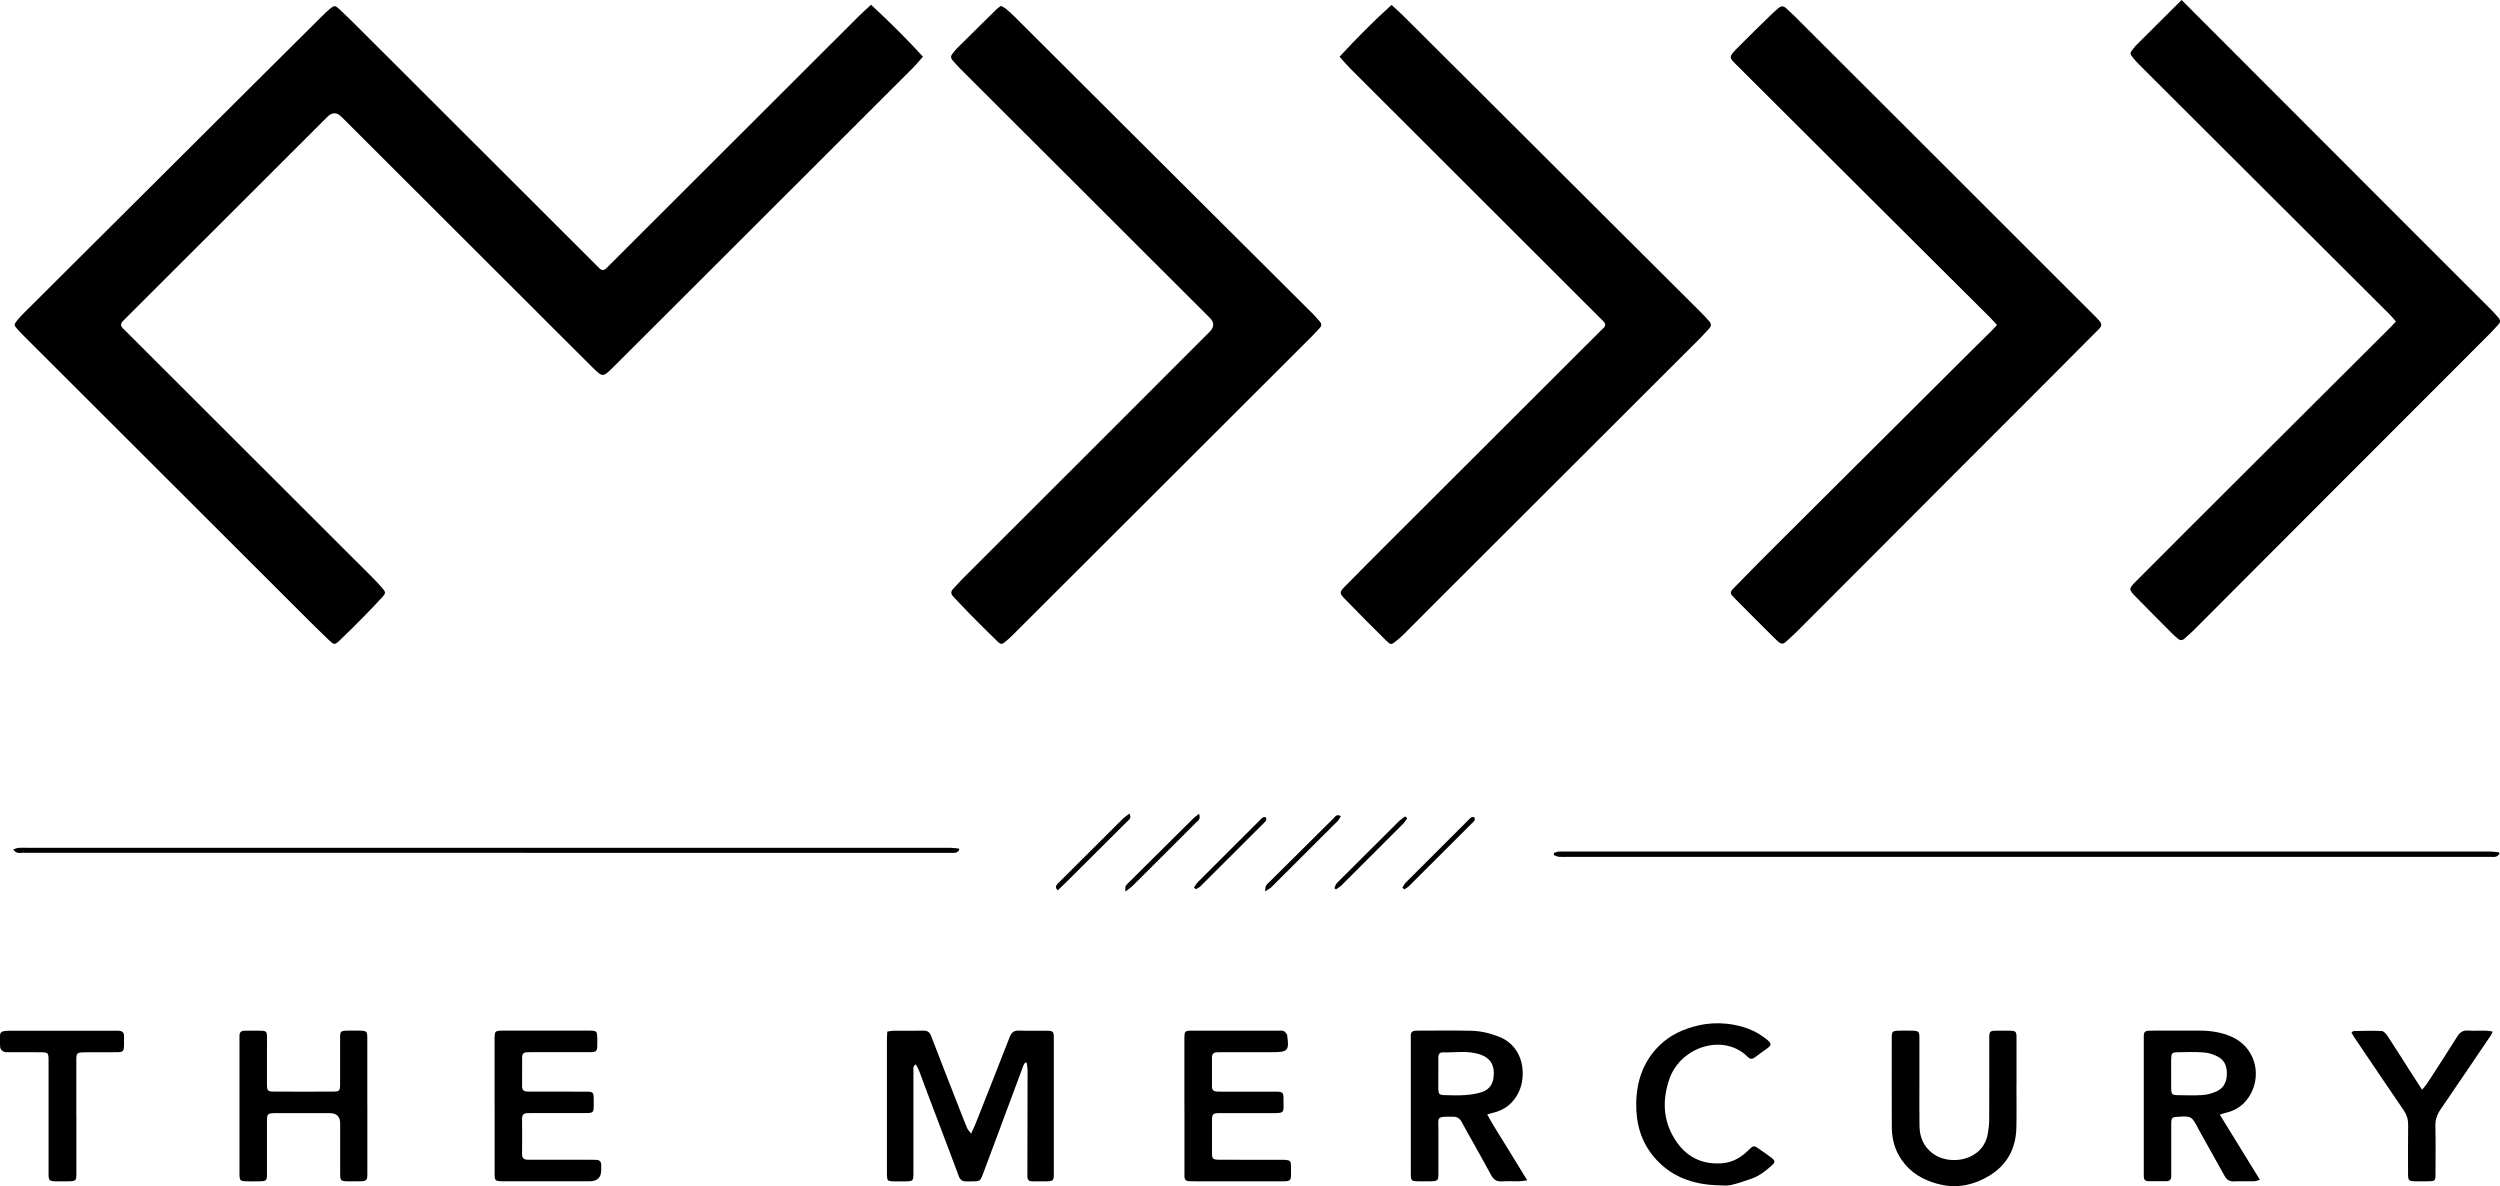 <?xml version="1.0" encoding="UTF-8"?><svg xmlns="http://www.w3.org/2000/svg" id="Layer_2" data-name="Layer 2" viewBox="0 0 809.7 384.17"><defs><style> .cls-1 { fill: #000; stroke-width: 0px; } </style></defs><g id="Layer_1-2" data-name="Layer 1"><path class="cls-1" d="M282.14,1.56c5.91,5.47,11.38,10.89,16.78,16.79-1.2,1.36-2.19,2.59-3.3,3.7-27.82,27.8-55.66,55.59-83.49,83.38-4.53,4.52-9.04,9.05-13.58,13.55-3.29,3.25-3.35,3.27-6.64.02-7.38-7.31-14.72-14.68-22.07-22.02-19.74-19.71-39.49-39.43-59.23-59.14q-2.28-2.27-4.52-.05c-21.44,21.41-42.88,42.81-64.31,64.22-.68.68-1.37,1.34-2.03,2.04-.72.77-.73,1.55.07,2.3.41.38.8.79,1.19,1.18,26.53,26.49,53.07,52.98,79.59,79.48,1.13,1.13,2.22,2.3,3.26,3.51,1.09,1.27,1.12,1.6-.02,2.85-1.88,2.07-3.81,4.09-5.78,6.08-2.64,2.67-5.27,5.35-8,7.92-1.67,1.58-1.82,1.57-3.54-.06-2.84-2.69-5.61-5.47-8.38-8.23-30.1-30.05-60.19-60.1-90.29-90.15-.73-.73-1.46-1.48-2.15-2.26-1.23-1.38-1.25-1.53-.04-3.03.65-.81,1.38-1.56,2.11-2.29,25.14-25.05,50.29-50.11,75.44-75.15,7.08-7.05,14.17-14.09,21.26-21.13.79-.79,1.59-1.58,2.46-2.28,1.32-1.06,1.64-1.07,2.86.07,2.05,1.91,4.05,3.86,6.03,5.83,25.8,25.75,51.59,51.51,77.38,77.27.34.34.67.69,1.02,1.01.71.67,1.42.63,2.11-.04.4-.39.8-.79,1.19-1.18,26.87-26.83,53.74-53.66,80.61-80.49,1.18-1.18,2.44-2.28,3.99-3.72Z"/><path class="cls-1" d="M433.85,18.37c5.45-5.88,10.9-11.41,16.85-16.78,1.46,1.35,2.71,2.45,3.89,3.62,23.39,23.3,46.77,46.6,70.15,69.91,8.72,8.69,17.45,17.37,26.16,26.06.96.96,1.88,1.96,2.77,2.98.6.69.62,1.44-.04,2.15-.98,1.05-1.91,2.15-2.93,3.17-27.99,27.96-56,55.91-83.99,83.87-4.02,4.01-8.01,8.04-12.03,12.05-.79.79-1.64,1.52-2.51,2.22-1.58,1.25-1.7,1.34-3.2-.13-4.61-4.54-9.17-9.14-13.67-13.78-1.48-1.53-1.43-2,.14-3.61,4.98-5.08,10.01-10.11,15.04-15.14,22.68-22.65,45.36-45.29,68.04-67.93.28-.28.57-.56.86-.84.74-.71.63-1.4-.03-2.08-.39-.4-.79-.79-1.19-1.19-26.92-26.88-53.85-53.77-80.77-80.66-1.17-1.17-2.24-2.45-3.54-3.89Z"/><path class="cls-1" d="M646.78,105.24c-.9-.97-1.58-1.75-2.3-2.47-27.01-26.9-54.04-53.78-81.03-80.72-3.74-3.74-3.95-3.25-.03-7.23,3.36-3.42,6.82-6.74,10.25-10.09.74-.73,1.53-1.41,2.31-2.09.84-.73,1.68-.81,2.54.05.85.85,1.78,1.61,2.62,2.46,32.24,32.18,64.49,64.35,96.7,96.57,3.87,3.87,3.43,3.33-.07,6.88-13.21,13.35-26.53,26.59-39.8,39.88-18.75,18.78-37.49,37.56-56.25,56.33-1.07,1.07-2.24,2.04-3.34,3.09-.79.75-1.55.7-2.33.02-.24-.21-.49-.41-.72-.63-4.52-4.52-9.08-9-13.55-13.57-1.62-1.65-1.63-1.83.02-3.52,4.67-4.82,9.41-9.58,14.16-14.32,20.77-20.71,41.56-41.4,62.35-62.1,2.27-2.26,4.55-4.49,6.82-6.74.5-.49.95-1.03,1.65-1.79Z"/><path class="cls-1" d="M324.19,1.9c.6.34,1.13.55,1.54.9.98.82,1.94,1.67,2.84,2.57,17.84,17.77,35.66,35.55,53.5,53.32,14.32,14.27,28.66,28.53,42.98,42.8.85.84,1.61,1.77,2.41,2.66.63.72.62,1.41-.06,2.11-.78.8-1.5,1.66-2.29,2.45-32.23,32.19-64.47,64.38-96.71,96.57-.85.85-1.72,1.67-2.63,2.44-1.27,1.07-1.59,1.12-2.83-.09-3.05-2.94-6.03-5.94-9.01-8.96-1.74-1.76-3.4-3.6-5.12-5.38-.89-.92-.94-1.75,0-2.68.96-.96,1.81-2.02,2.77-2.98,14.41-14.41,28.85-28.8,43.26-43.21,12.32-12.32,24.63-24.65,36.95-36.97q2.28-2.28.05-4.5c-26.98-26.93-53.96-53.86-80.93-80.8-.85-.84-1.62-1.77-2.41-2.66-.63-.71-.61-1.42.02-2.14.47-.54.87-1.15,1.38-1.66,4.25-4.22,8.52-8.43,12.79-12.63.44-.43.98-.76,1.5-1.16Z"/><path class="cls-1" d="M775.99,104.1c-.77-.86-1.41-1.64-2.13-2.36-26.48-26.42-52.98-52.83-79.46-79.25-1.13-1.13-2.28-2.25-3.3-3.47-1.43-1.7-1.39-1.74-.04-3.41.25-.31.49-.64.77-.92,4.85-4.84,9.71-9.68,14.75-14.69,25.19,25.22,50.25,50.32,75.31,75.4,8.36,8.37,16.75,16.71,25.11,25.08.79.79,1.51,1.65,2.25,2.48.63.72.59,1.43-.07,2.13-.87.93-1.7,1.91-2.6,2.81-17.06,17.08-34.13,34.15-51.19,51.23-14.97,14.99-29.92,30-44.89,44.98-.96.96-2.02,1.82-3.02,2.73-.72.66-1.43.62-2.13,0-.6-.53-1.21-1.04-1.78-1.61-3.95-3.97-7.91-7.92-11.81-11.92-2.35-2.41-2.37-2.62,0-5,10.77-10.82,21.58-21.6,32.39-32.39,16.75-16.71,33.51-33.41,50.27-50.11.5-.5.95-1.04,1.56-1.72Z"/><path class="cls-1" d="M314.55,367.13c.64-1.44,1.14-2.48,1.57-3.56,3.64-9.2,7.28-18.4,10.87-27.62.56-1.43,1.32-2.22,2.98-2.16,3.04.1,6.08,0,9.12.04,1.96.03,2.22.3,2.22,2.24.01,14.78.01,29.56,0,44.34,0,1.84-.27,2.13-2.04,2.19-1.68.06-3.36,0-5.04,0-.97,0-1.47-.5-1.48-1.48,0-.4,0-.8,0-1.2.02-11.1.05-22.21.06-33.31,0-.81-.19-1.61-.29-2.42-.17-.01-.33-.02-.5-.04-.19.31-.43.6-.56.94-2.71,7.25-5.4,14.51-8.1,21.77-1.64,4.41-3.28,8.83-4.94,13.23-.95,2.51-1,2.52-3.64,2.53-.64,0-1.28-.02-1.92,0-1.19.02-1.9-.51-2.32-1.66-1.45-3.97-2.97-7.92-4.47-11.88-2.17-5.75-4.35-11.49-6.52-17.24-.62-1.64-1.18-3.31-1.83-4.94-.28-.72-.7-1.38-1.11-2.19-1.04.67-.77,1.54-.77,2.25-.03,4.15,0,8.31,0,12.46,0,6.87.01,13.74,0,20.61,0,2.42-.14,2.56-2.59,2.59-1.36.02-2.72.04-4.08-.01-1.68-.06-1.84-.26-1.91-2.01-.01-.32,0-.64,0-.96,0-14.3,0-28.6,0-42.9,0-.85.07-1.7.12-2.62.76-.12,1.3-.28,1.84-.28,3.28-.02,6.56.03,9.84-.03,1.3-.02,2.01.43,2.5,1.69,2.99,7.83,6.06,15.62,9.11,23.43.84,2.16,1.67,4.32,2.57,6.45.23.54.69.97,1.29,1.78Z"/><path class="cls-1" d="M494.64,382.28c-1.14.15-1.81.3-2.48.31-1.92.03-3.84-.09-5.75.04-1.69.12-2.67-.57-3.43-1.99-2.01-3.72-4.09-7.4-6.15-11.1-1.13-2.02-2.3-4.02-3.37-6.07-.62-1.19-1.44-1.78-2.82-1.79-5.71-.03-4.74,0-4.77,4.53-.03,4.63,0,9.26,0,13.9,0,2.24-.21,2.44-2.47,2.49-1.36.03-2.72.03-4.08,0-2.24-.04-2.37-.19-2.39-2.53,0-.16,0-.32,0-.48,0-14.3,0-28.59,0-42.89,0-.4,0-.8-.01-1.2-.02-1.07.46-1.65,1.56-1.68.48,0,.96-.02,1.44-.02,5.52,0,11.04-.09,16.55.04,3.11.07,6.12.78,9.05,1.94,8.31,3.28,8.85,12.81,6.36,17.95-1.79,3.71-4.72,5.94-8.74,6.79-.37.08-.73.22-1.46.44,2.04,3.76,4.31,7.18,6.43,10.67,2.09,3.44,4.21,6.86,6.54,10.66ZM465.84,347.79c0,1.68-.04,3.35.01,5.02.05,1.5.34,1.82,1.86,1.87,2.23.07,4.48.15,6.7,0,1.81-.12,3.66-.38,5.38-.92,2.86-.91,4.06-3,4.03-6.32-.03-2.89-1.4-4.78-4.1-5.79-4.11-1.54-8.37-.7-12.57-.79-.99-.02-1.31.76-1.3,1.66,0,1.75,0,3.51,0,5.26Z"/><path class="cls-1" d="M718.95,361.01c4.39,7.13,8.6,13.97,13,21.12-.81.2-1.37.44-1.93.45-2.16.05-4.32-.06-6.47.05-1.49.07-2.37-.54-3.06-1.79-2.78-5.03-5.6-10.04-8.4-15.06-.08-.14-.13-.29-.21-.43-2.04-3.84-2.17-3.91-6.52-3.65-1.89.11-2.14.34-2.14,2.34-.02,5.11,0,10.22,0,15.34,0,.56,0,1.12,0,1.68-.02.97-.56,1.49-1.5,1.5-2,.03-4,.03-5.99,0-.98-.02-1.41-.62-1.4-1.57,0-.4,0-.8,0-1.2,0-14.38,0-28.75,0-43.13,0-.48-.01-.96,0-1.44.03-.86.5-1.32,1.35-1.37.64-.04,1.28-.05,1.92-.05,4.88,0,9.76.02,14.63,0,3.71-.02,7.33.52,10.71,2.05,7.02,3.17,9.71,11.52,6.06,18.37-1.86,3.49-4.74,5.5-8.55,6.31-.37.08-.72.24-1.49.49ZM703.2,347.75c0,1.6-.02,3.19,0,4.79.03,1.83.28,2.13,2.06,2.16,2.72.05,5.44.14,8.15-.04,1.48-.1,3.01-.53,4.38-1.13,2.14-.93,3.24-2.7,3.42-5.08.18-2.49-.38-4.74-2.58-6.04-1.4-.83-3.11-1.4-4.73-1.53-2.94-.25-5.91-.13-8.87-.07-1.48.03-1.78.39-1.82,1.91-.05,1.68-.01,3.35-.01,5.03Z"/><path class="cls-1" d="M118.98,358.09c0,7.27,0,14.54,0,21.82,0,2.52-.15,2.66-2.74,2.69-1.2.01-2.4.02-3.6,0-2.29-.04-2.46-.2-2.47-2.46,0-5.43,0-10.87,0-16.3q0-3.3-3.32-3.31c-5.68,0-11.36,0-17.04,0-.32,0-.64,0-.96,0-2.14.07-2.35.27-2.39,2.35-.03,1.68,0,3.36,0,5.03,0,4.08.01,8.15,0,12.23,0,2.26-.15,2.42-2.46,2.46-1.52.03-3.04.05-4.56-.01-1.55-.06-1.8-.34-1.88-1.83-.03-.64,0-1.28,0-1.92,0-13.98,0-27.97,0-41.95,0-.48,0-.96,0-1.44-.02-1.1.56-1.61,1.62-1.62,1.84,0,3.68-.06,5.52,0,1.51.06,1.76.37,1.78,1.91.02,1.68-.02,3.36-.02,5.03,0,3.44-.02,6.87,0,10.31.01,2.17.22,2.45,2.25,2.46,6.4.04,12.8.04,19.2,0,2.05-.01,2.24-.26,2.24-2.44.01-4.87,0-9.75,0-14.62,0-2.57.07-2.65,2.73-2.68,1.12-.01,2.24-.01,3.36,0,2.61.03,2.72.14,2.72,2.71,0,7.19,0,14.38,0,21.58Z"/><path class="cls-1" d="M653.09,351.04c0,4.71.08,9.43-.02,14.14-.15,6.7-2.92,12.02-8.72,15.58-4.74,2.9-10,4.13-15.37,3-4.51-.95-8.81-2.92-11.95-6.62-2.91-3.43-4.29-7.46-4.31-11.92-.05-9.74-.03-19.49-.02-29.23,0-1.84.26-2.1,2.04-2.17,1.44-.06,2.88-.03,4.32-.01,2.43.04,2.6.2,2.6,2.58,0,4.79,0,9.58,0,14.38,0,4.63-.05,9.27.02,13.9.05,3.61,1.34,6.71,4.31,8.93,5.46,4.09,16.27,2.48,17.83-6.44.26-1.49.43-3.01.44-4.51.04-8.71.02-17.41.02-26.12,0-2.61.08-2.69,2.68-2.71,1.36-.01,2.72-.04,4.08.01,1.82.07,2.06.3,2.07,2.13.02,4.55,0,9.1,0,13.66,0,.48,0,.96,0,1.44h0Z"/><path class="cls-1" d="M383.6,358.08c0-7.19,0-14.38,0-21.57,0-2.59.09-2.7,2.69-2.7,9.28-.01,18.56,0,27.83,0,.56,0,1.18-.08,1.66.13.44.19.72.72,1.07,1.11.04.05.02.15.03.23.72,4.99.27,5.5-4.72,5.5-5.36,0-10.72,0-16.08,0-.64,0-1.28,0-1.92.03-1.05.03-1.63.54-1.63,1.63,0,3.2,0,6.39,0,9.59,0,.99.57,1.44,1.5,1.5.64.04,1.28.04,1.92.04,5.68,0,11.36-.01,17.04,0,2.58,0,2.71.15,2.71,2.72,0,4.26.62,4.25-4.32,4.23-5.36-.02-10.72-.02-16.08,0-2.61,0-2.75.17-2.76,2.68,0,3.36-.02,6.71,0,10.07.01,2.09.22,2.33,2.36,2.35,6.4.03,12.8.01,19.2.02.72,0,1.44-.03,2.16.02,1.51.11,1.86.39,1.86,1.88,0,5.47.68,5.06-4.69,5.06-8.8,0-17.6,0-26.39,0-.64,0-1.28-.01-1.92-.03-.96-.02-1.47-.51-1.5-1.48-.01-.48,0-.96,0-1.44,0-7.19,0-14.38,0-21.57Z"/><path class="cls-1" d="M160.19,358.12c0-7.19,0-14.37,0-21.56,0-2.63.09-2.75,2.64-2.76,9.35-.01,18.7-.02,28.06,0,2.4,0,2.54.19,2.56,2.62,0,.56,0,1.12,0,1.68-.01,2.51-.15,2.66-2.76,2.67-6.08.02-12.15,0-18.23,0-.64,0-1.28,0-1.92.04-.96.06-1.43.58-1.43,1.55,0,3.19,0,6.39-.01,9.58,0,.98.48,1.49,1.42,1.57.64.05,1.28.04,1.92.04,5.76,0,11.51-.01,17.27.01,2.44,0,2.56.17,2.59,2.6,0,.56,0,1.12,0,1.68-.01,2.52-.13,2.66-2.76,2.66-5.6.02-11.19,0-16.79,0-.64,0-1.28,0-1.92.02-1.16.02-1.75.55-1.74,1.77.03,3.83.04,7.67,0,11.5-.01,1.21.51,1.78,1.69,1.81.64.01,1.28.02,1.92.02,6.16,0,12.31,0,18.47,0,.64,0,1.28,0,1.92.03,1.05.03,1.64.54,1.63,1.63,0,.56,0,1.12,0,1.68q0,3.62-3.73,3.63c-9.03,0-18.07,0-27.1,0-.32,0-.64,0-.96,0-2.62-.03-2.73-.14-2.73-2.67,0-2.32,0-4.63,0-6.95,0-4.95,0-9.9,0-14.85Z"/><path class="cls-1" d="M556.21,383.89c-8.05-.29-15.16-2.82-20.5-9.14-4.21-4.98-5.86-10.89-5.77-17.33.1-7.23,2.26-13.66,7.53-18.82,3.53-3.46,7.83-5.38,12.6-6.48,3.01-.7,6.05-.87,9.05-.56,4.91.5,9.51,2.03,13.36,5.31,1.29,1.1,1.29,1.65,0,2.6-1.35,1-2.74,1.93-4.07,2.96-.85.66-1.56.68-2.31-.09-7.75-7.83-21.85-3.41-25.46,7.25-2.47,7.29-1.92,14.21,2.57,20.52,3.63,5.09,8.86,7.25,15.05,6.59,3.08-.32,5.72-1.91,7.95-4.1,1.76-1.73,1.78-1.72,3.78-.31,1.31.92,2.65,1.8,3.89,2.79,1.08.87,1.08,1.38.03,2.33-2.02,1.83-4.15,3.52-6.79,4.4-2.19.73-4.37,1.54-6.62,2.02-1.37.3-2.86.05-4.3.05Z"/><path class="cls-1" d="M807.32,334.09c-.31.65-.43,1.02-.65,1.33-5.41,8-10.82,16-16.27,23.97-1.12,1.64-1.68,3.31-1.63,5.35.12,5.11.05,10.22.04,15.33,0,2.46-.05,2.51-2.58,2.53-1.28.01-2.56.02-3.84,0-2.27-.05-2.47-.24-2.47-2.48-.01-5.27-.04-10.54.03-15.81.02-1.76-.44-3.23-1.43-4.69-5.36-7.84-10.66-15.72-15.98-23.59-.34-.51-.63-1.05-.95-1.59.33-.24.51-.5.7-.5,3.03-.05,6.07-.16,9.09-.02.66.03,1.44.93,1.89,1.6,2.54,3.87,5,7.79,7.49,11.69,1.15,1.79,2.31,3.58,3.71,5.74.8-1.01,1.36-1.63,1.81-2.32,3.21-4.96,6.44-9.9,9.57-14.91.85-1.36,1.82-2.07,3.49-1.95,1.91.13,3.83,0,5.75.04.67.01,1.33.16,2.23.28Z"/><path class="cls-1" d="M24.74,361.74c0,6.07,0,12.14,0,18.22,0,2.46-.14,2.6-2.55,2.64-1.44.02-2.88.04-4.32,0-1.84-.06-2.08-.31-2.14-2.08-.03-.88,0-1.76,0-2.64,0-11.42,0-22.85,0-34.27,0-2.69-.1-2.8-2.87-2.81-3.28-.02-6.56,0-9.84-.01-.64,0-1.35.06-1.88-.2-.48-.23-1.01-.83-1.07-1.32-.15-1.26-.02-2.55-.06-3.83-.03-.9.46-1.35,1.24-1.48.7-.12,1.43-.13,2.15-.13,11.2,0,22.39,0,33.59,0,.48,0,.96.01,1.44.02,1.15.03,1.78.55,1.74,1.77-.03,1.04.02,2.08-.01,3.12-.05,1.67-.3,1.98-1.94,2.04-2,.07-4,.02-6,.03-1.76,0-3.52-.03-5.28.02-1.95.05-2.21.31-2.22,2.25-.02,4.87,0,9.75,0,14.62,0,1.36,0,2.72,0,4.07h0Z"/><path class="cls-1" d="M503.32,276.24c.51-.15,1.01-.38,1.52-.42.95-.07,1.92-.02,2.88-.02,99.66,0,199.33,0,298.99,0,.9,0,1.79.17,2.69.26l.14.56c-.38.29-.72.72-1.14.83-.61.15-1.27.07-1.91.07-99.58,0-199.17,0-298.75,0-.96,0-1.93.07-2.88-.03-.55-.05-1.08-.36-1.62-.56.02-.23.05-.46.07-.69Z"/><path class="cls-1" d="M4.3,275.1c.74-.23,1.22-.47,1.72-.5.95-.07,1.92-.02,2.88-.02,99.59,0,199.19,0,298.78,0,.97,0,1.94.17,2.91.26l.09.5c-.32.27-.59.69-.95.78-.61.15-1.27.1-1.91.1-100.15,0-200.31,0-300.46-.01-.96,0-2.11.41-3.05-1.12Z"/><path class="cls-1" d="M388.35,263.58c.63,1.67-.3,2.14-.86,2.71-2.97,3.01-5.97,5.98-8.96,8.96-3.89,3.89-7.78,7.78-11.69,11.65-.58.58-1.29,1.02-2.37,1.86.05-1-.06-1.49.12-1.8.33-.53.82-.97,1.27-1.41,6.84-6.8,13.68-13.6,20.53-20.38.53-.52,1.15-.94,1.95-1.59Z"/><path class="cls-1" d="M434.28,264.33c-.35.55-.58,1.12-.97,1.52-7.15,7.17-14.31,14.32-21.49,21.45-.45.45-1.07.73-2.11,1.42.18-1.06.14-1.53.34-1.87.28-.47.72-.84,1.12-1.23,6.9-6.85,13.79-13.71,20.7-20.55.56-.56,1.03-1.52,2.4-.75Z"/><path class="cls-1" d="M386.7,287.41c.44-.6.81-1.26,1.32-1.78,6.6-6.62,13.21-13.22,19.84-19.81.58-.57,1.08-1.42,2.15-1.11.39.93-.23,1.41-.71,1.89-6.83,6.84-13.67,13.67-20.53,20.48-.4.4-.99.62-1.49.92-.19-.2-.38-.39-.58-.59Z"/><path class="cls-1" d="M455.77,265.05c-.44.59-.81,1.25-1.33,1.77-6.64,6.66-13.3,13.31-19.97,19.93-.52.51-1.18.88-1.78,1.31-.17-.14-.34-.27-.51-.41.23-.5.35-1.1.7-1.49.84-.96,1.78-1.82,2.69-2.72,5.81-5.8,11.61-11.61,17.44-17.39.63-.63,1.41-1.1,2.13-1.64.21.22.42.43.63.65Z"/><path class="cls-1" d="M365.79,263.5c.79,1.51-.09,1.94-.62,2.46-6.44,6.44-12.9,12.86-19.36,19.28-1.04,1.04-2.11,2.05-3.23,3.14-.87-.92-.63-1.53-.09-2.09.72-.75,1.47-1.47,2.2-2.2,6.28-6.26,12.55-12.53,18.85-18.78.64-.64,1.42-1.14,2.25-1.8Z"/><path class="cls-1" d="M454.21,287.51c.34-.54.6-1.17,1.04-1.61,6.8-6.83,13.63-13.65,20.46-20.45.47-.47.95-1.15,1.83-.67.41.89-.29,1.34-.76,1.81-6.81,6.83-13.63,13.64-20.47,20.44-.42.42-.99.68-1.49,1.01-.2-.17-.41-.35-.61-.52Z"/></g></svg>